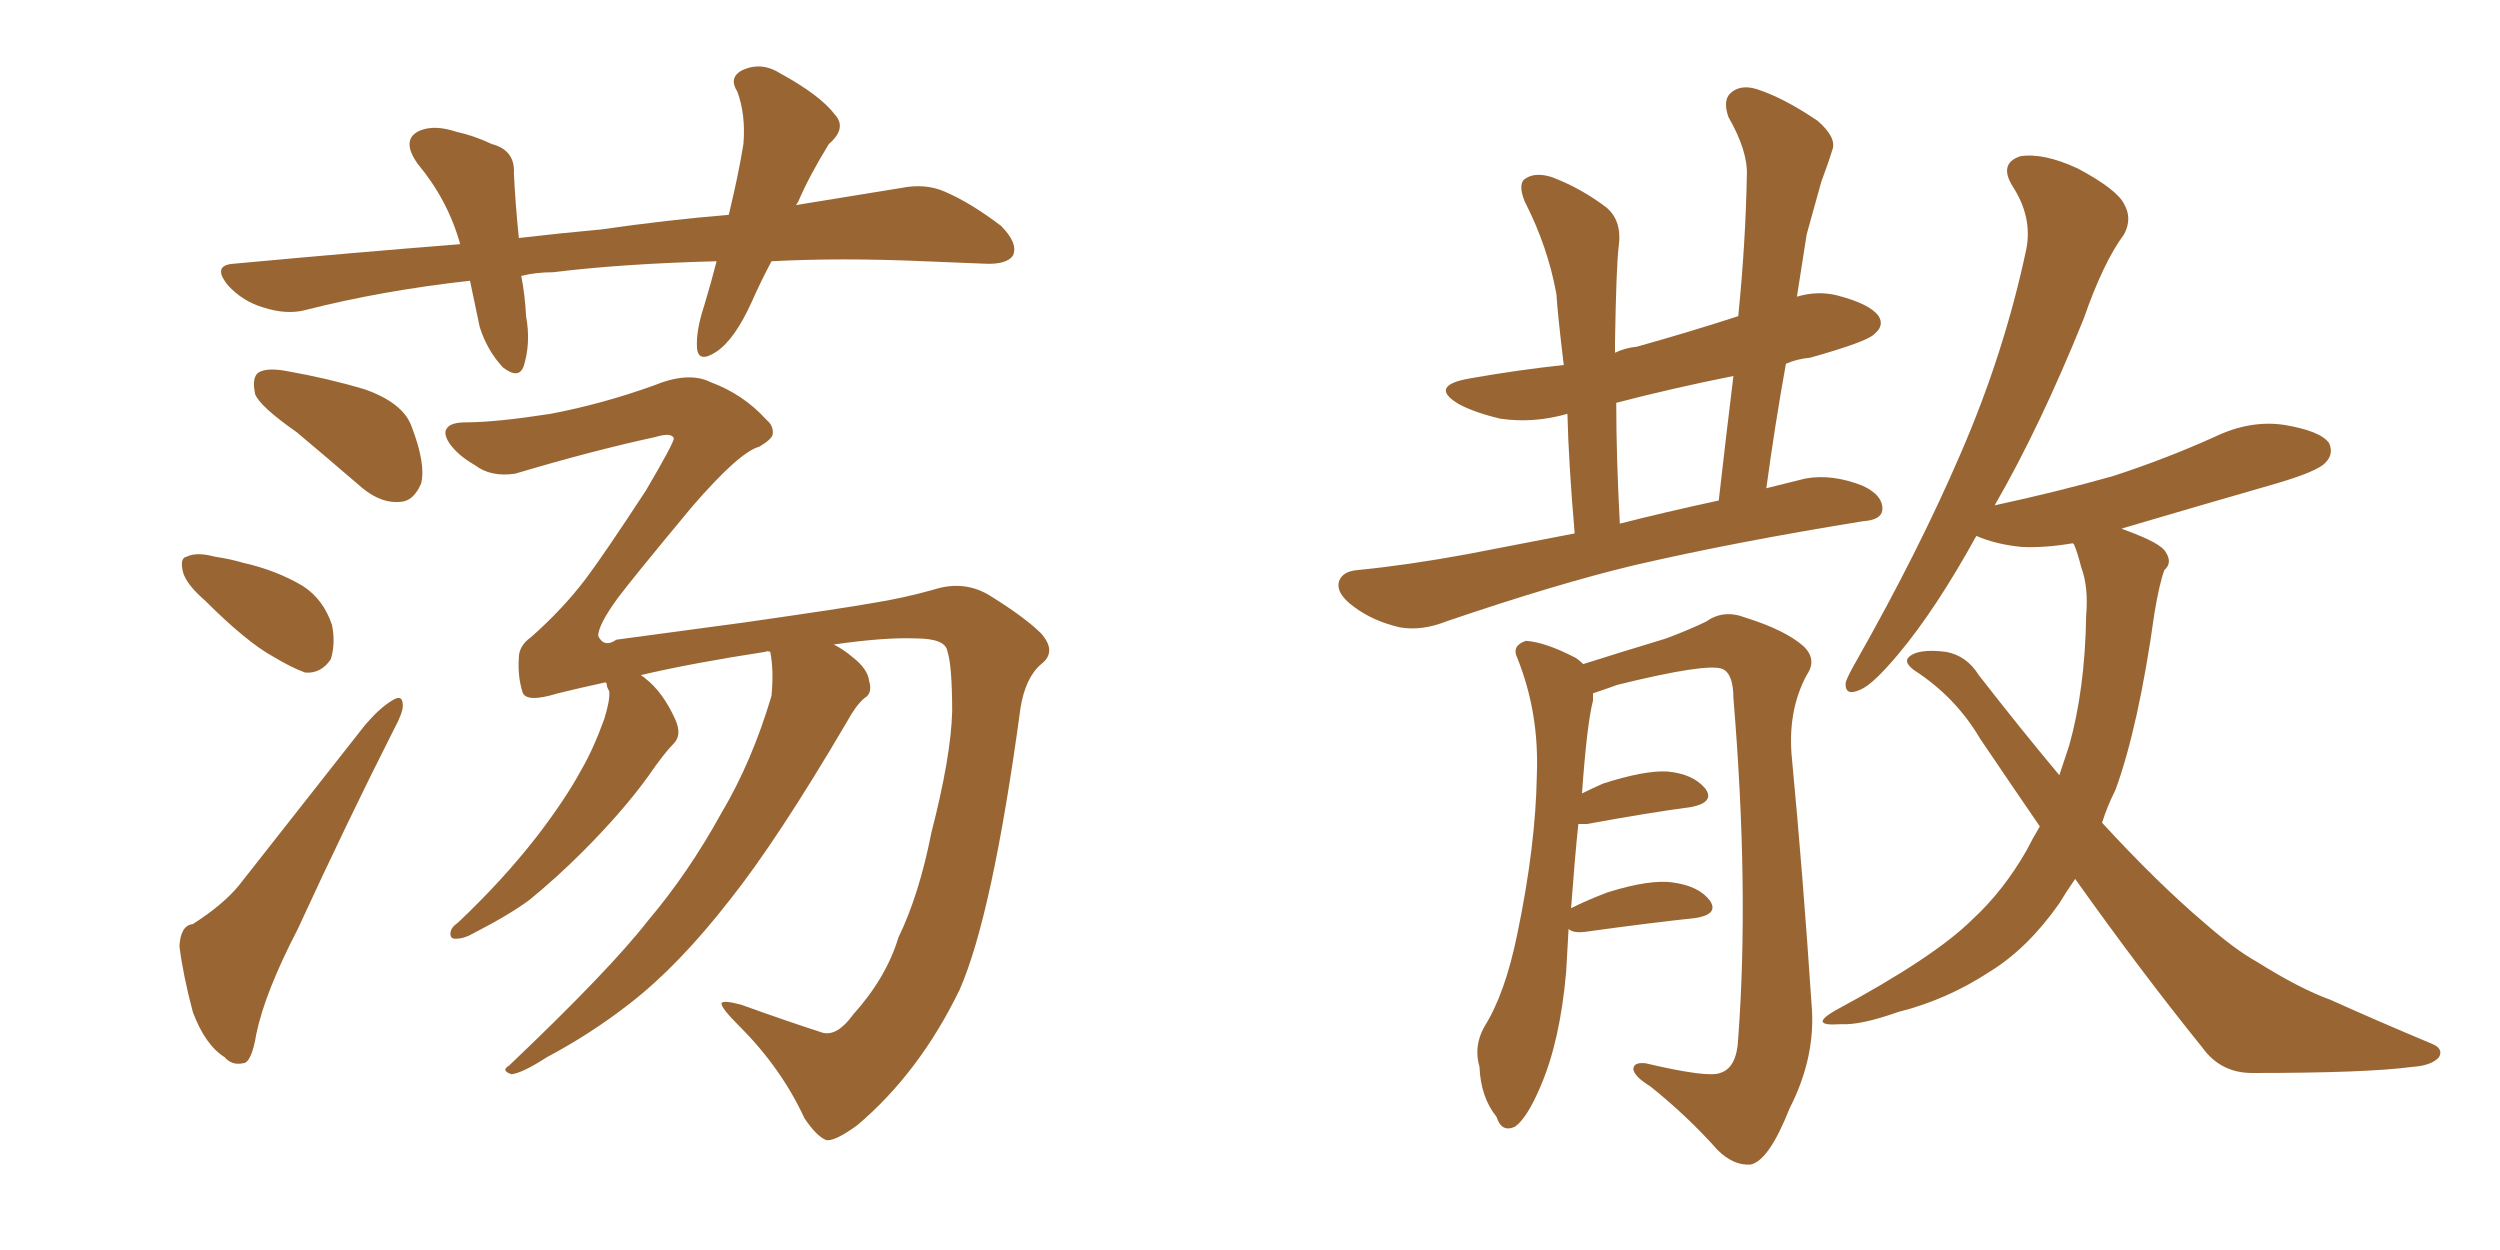 <svg xmlns="http://www.w3.org/2000/svg" xmlns:xlink="http://www.w3.org/1999/xlink" width="300" height="150"><path fill="#996633" padding="10" d="M92.58 31.35L92.58 31.35Q91.26 33.84 90.23 36.18L90.23 36.18Q88.18 40.72 85.99 42.19L85.99 42.19Q83.79 43.65 83.64 41.75L83.64 41.75Q83.50 39.70 84.52 36.62L84.52 36.62Q85.40 33.69 85.99 31.35L85.99 31.35Q74.71 31.64 66.36 32.67L66.36 32.67Q64.31 32.67 62.55 33.11L62.55 33.11Q62.99 35.30 63.13 37.94L63.13 37.94Q63.72 41.16 62.84 43.95L62.84 43.95Q62.26 45.56 60.35 44.09L60.35 44.09Q58.45 42.04 57.57 39.26L57.57 39.26Q56.98 36.47 56.40 33.69L56.40 33.69Q45.85 34.86 36.62 37.21L36.62 37.21Q34.42 37.79 31.64 36.91L31.64 36.91Q29.15 36.18 27.39 34.28L27.39 34.28Q25.34 31.79 28.13 31.64L28.13 31.64Q42.33 30.32 55.22 29.30L55.22 29.30Q53.76 24.02 50.10 19.63L50.10 19.63Q48.05 16.70 50.39 15.67L50.39 15.67Q52.15 14.94 54.79 15.82L54.79 15.82Q56.84 16.26 59.03 17.29L59.03 17.29Q61.82 18.02 61.67 20.80L61.67 20.80Q61.82 24.17 62.26 28.56L62.26 28.56Q67.24 27.98 72.07 27.54L72.07 27.54Q80.27 26.37 87.45 25.78L87.45 25.78Q88.62 20.95 89.21 17.29L89.21 17.29Q89.50 13.77 88.48 10.99L88.48 10.99Q87.45 9.38 88.92 8.50L88.92 8.50Q91.26 7.32 93.60 8.79L93.60 8.79Q98.44 11.43 100.20 13.77L100.20 13.77Q101.66 15.38 99.46 17.29L99.46 17.29Q97.12 21.09 95.80 24.17L95.80 24.17Q95.65 24.46 95.51 24.61L95.51 24.61Q102.69 23.44 108.11 22.56L108.11 22.56Q111.04 21.97 113.38 23.00L113.38 23.00Q116.46 24.32 120.12 27.10L120.12 27.10Q122.17 29.15 121.58 30.62L121.58 30.62Q120.85 31.79 118.07 31.64L118.07 31.64Q114.55 31.49 110.89 31.35L110.89 31.35Q100.93 30.91 92.58 31.35ZM35.60 51.86L35.60 51.86Q31.20 48.78 30.62 47.31L30.62 47.31Q30.18 45.26 31.05 44.68L31.05 44.68Q32.08 44.09 34.42 44.53L34.42 44.53Q39.40 45.41 43.80 46.73L43.80 46.73Q48.34 48.34 49.37 51.12L49.37 51.12Q51.12 55.66 50.54 58.01L50.54 58.01Q49.66 60.06 48.19 60.21L48.19 60.21Q45.85 60.50 43.51 58.59L43.51 58.59Q39.26 54.93 35.60 51.86ZM24.61 72.07L24.61 72.07Q22.41 70.17 21.97 68.70L21.97 68.70Q21.53 66.94 22.41 66.80L22.41 66.80Q23.58 66.21 25.78 66.80L25.78 66.80Q27.69 67.09 29.15 67.53L29.15 67.53Q33.11 68.41 36.33 70.31L36.33 70.31Q38.82 71.92 39.84 75L39.84 75Q40.28 77.20 39.70 79.10L39.70 79.10Q38.53 80.86 36.62 80.71L36.62 80.71Q35.01 80.13 32.81 78.81L32.81 78.81Q29.59 77.05 24.61 72.07ZM23.14 110.89L23.14 110.89Q26.81 108.54 28.71 106.20L28.71 106.20Q35.74 97.27 43.80 87.01L43.80 87.01Q45.56 84.96 47.02 84.08L47.02 84.08Q48.34 83.20 48.34 84.67L48.34 84.67Q48.34 85.55 47.31 87.45L47.31 87.45Q41.60 98.73 35.74 111.47L35.74 111.47Q31.79 119.09 30.76 124.07L30.76 124.07Q30.18 127.59 29.15 127.59L29.15 127.59Q27.83 127.88 26.95 126.86L26.95 126.86Q24.61 125.39 23.14 121.44L23.14 121.44Q21.97 117.04 21.53 113.53L21.53 113.53Q21.68 111.04 23.14 110.89ZM92.43 78.22L92.43 78.22L92.43 78.22Q91.99 78.08 91.85 78.22L91.85 78.22Q83.20 79.54 76.90 81.01L76.90 81.01Q77.34 81.30 77.49 81.45L77.49 81.45Q79.54 83.06 81.01 86.28L81.01 86.28Q81.88 88.18 80.86 89.21L80.86 89.21Q79.69 90.38 77.78 93.16L77.78 93.16Q74.71 97.41 69.87 102.25L69.87 102.25Q66.80 105.32 63.57 107.96L63.57 107.96Q61.23 109.72 56.69 112.06L56.69 112.06Q55.66 112.65 54.64 112.65L54.64 112.65Q54.05 112.65 54.05 112.06L54.05 112.06Q54.05 111.33 54.93 110.74L54.93 110.74Q60.35 105.62 64.45 100.34L64.45 100.34Q67.82 95.95 69.73 92.43L69.73 92.43Q71.19 89.94 72.51 86.28L72.51 86.28Q73.24 83.94 73.10 82.91L73.10 82.91Q72.80 82.47 72.80 82.03L72.80 82.03Q72.66 81.88 72.66 81.88L72.66 81.88Q69.29 82.62 66.94 83.20L66.94 83.20Q63.13 84.38 62.70 83.06L62.70 83.06Q62.11 81.15 62.26 78.96L62.26 78.96Q62.26 77.49 63.72 76.46L63.72 76.46Q67.53 73.10 70.31 69.43L70.31 69.43Q72.51 66.50 77.49 58.89L77.49 58.89Q80.86 53.17 80.86 52.59L80.86 52.59Q80.57 51.86 78.66 52.44L78.66 52.44Q71.19 54.05 61.82 56.84L61.82 56.84Q58.89 57.28 56.98 55.81L56.98 55.81Q54.93 54.64 53.91 53.17L53.91 53.17Q53.17 52.00 53.61 51.42L53.61 51.42Q54.05 50.68 55.96 50.68L55.96 50.68Q59.47 50.68 66.06 49.66L66.06 49.66Q72.22 48.49 78.37 46.29L78.37 46.29Q82.62 44.53 85.25 45.85L85.25 45.85Q89.21 47.31 91.99 50.39L91.99 50.39Q92.87 51.12 92.72 52.15L92.72 52.15Q92.58 52.73 91.11 53.61L91.11 53.61Q88.77 54.20 83.06 60.79L83.06 60.79Q75.88 69.43 74.12 71.78L74.12 71.78Q71.78 75 71.78 76.32L71.78 76.32Q72.51 77.78 73.97 76.76L73.97 76.76Q76.32 76.46 89.21 74.71L89.21 74.71Q101.51 72.95 104.74 72.36L104.74 72.36Q108.40 71.78 112.06 70.75L112.06 70.75Q115.72 69.58 118.80 71.48L118.80 71.48Q123.05 74.12 124.95 76.03L124.95 76.03Q126.86 78.22 124.95 79.69L124.95 79.69Q123.05 81.30 122.46 84.96L122.46 84.96Q119.09 109.86 115.14 118.80L115.14 118.80Q110.30 128.76 102.83 135.06L102.83 135.06Q100.20 136.96 99.17 136.82L99.17 136.82Q98.00 136.38 96.53 134.18L96.53 134.18Q93.75 128.17 88.77 123.19L88.77 123.19Q86.57 121.00 86.57 120.41L86.57 120.41Q86.72 119.97 88.92 120.56L88.92 120.56Q94.63 122.61 98.73 123.93L98.73 123.93Q100.49 124.37 102.39 121.73L102.39 121.73Q106.35 117.33 107.81 112.50L107.81 112.50Q110.30 107.37 111.77 99.90L111.77 99.90Q114.11 90.82 114.26 85.40L114.26 85.40Q114.26 79.83 113.67 78.08L113.67 78.08Q113.38 76.61 109.86 76.61L109.86 76.61Q106.20 76.46 100.05 77.34L100.05 77.34Q101.22 77.93 102.25 78.81L102.25 78.81Q104.15 80.27 104.30 81.74L104.30 81.74Q104.74 83.20 103.71 83.79L103.71 83.79Q102.69 84.67 101.66 86.57L101.66 86.57Q93.31 100.78 87.60 107.96L87.60 107.96Q81.45 115.87 75.59 120.41L75.59 120.41Q70.90 124.07 65.63 126.86L65.63 126.86Q62.70 128.76 61.38 128.91L61.38 128.91Q60.06 128.47 61.08 127.88L61.08 127.88Q73.24 116.31 77.78 110.45L77.78 110.45Q82.62 104.74 86.57 97.56L86.57 97.56Q90.23 91.41 92.58 83.50L92.58 83.50Q92.87 80.42 92.43 78.22ZM188.96 64.01L188.96 64.01Q188.23 55.52 188.09 49.66L188.09 49.66Q183.98 50.83 180.03 50.24L180.03 50.24Q176.95 49.51 175.05 48.49L175.05 48.49Q171.39 46.29 176.37 45.41L176.37 45.41Q182.23 44.38 187.65 43.80L187.65 43.80Q186.91 37.65 186.77 35.30L186.77 35.30Q185.74 29.59 182.96 24.17L182.96 24.17Q182.08 21.97 183.11 21.39L183.11 21.39Q184.28 20.65 186.18 21.24L186.18 21.24Q189.70 22.56 192.77 24.90L192.77 24.90Q194.68 26.51 194.24 29.59L194.24 29.59Q193.95 32.08 193.80 41.02L193.80 41.02Q193.80 41.75 193.80 42.33L193.80 42.33Q194.97 41.75 196.44 41.60L196.44 41.60Q202.73 39.84 208.59 37.94L208.59 37.94Q209.47 29.15 209.62 21.09L209.62 21.09Q209.77 18.16 207.42 14.06L207.42 14.06Q206.69 12.01 207.71 11.13L207.71 11.13Q208.89 10.11 210.79 10.69L210.79 10.69Q214.01 11.72 218.12 14.50L218.12 14.50Q220.46 16.55 219.87 18.02L219.87 18.02Q219.43 19.48 218.55 21.83L218.55 21.83Q217.82 24.46 216.80 28.13L216.80 28.13Q216.21 31.93 215.63 35.60L215.63 35.60Q218.12 34.86 220.46 35.45L220.46 35.45Q224.41 36.47 225.44 37.94L225.44 37.94Q226.17 39.11 224.85 40.14L224.85 40.14Q223.97 41.02 217.24 42.92L217.24 42.92Q215.63 43.07 214.31 43.65L214.31 43.65Q212.99 50.98 211.96 58.59L211.96 58.59Q214.31 58.01 216.65 57.42L216.65 57.42Q219.87 56.84 223.54 58.30L223.54 58.30Q226.03 59.47 225.88 61.23L225.88 61.23Q225.73 62.40 223.54 62.55L223.54 62.55Q208.15 65.04 196.14 67.82L196.14 67.82Q186.91 70.02 173.58 74.56L173.58 74.56Q170.65 75.73 168.02 75.29L168.02 75.29Q164.79 74.56 162.45 72.80L162.45 72.80Q160.25 71.19 160.69 69.73L160.69 69.73Q161.13 68.55 162.89 68.41L162.89 68.41Q168.90 67.82 176.07 66.50L176.07 66.50Q179.15 65.92 188.96 64.01ZM194.38 62.84L194.38 62.84Q199.51 61.52 206.25 60.06L206.25 60.06Q207.13 52.29 208.01 45.12L208.01 45.12Q200.68 46.58 193.95 48.34L193.95 48.34Q193.95 54.79 194.38 62.84ZM188.23 111.47L188.23 111.47Q188.09 113.82 187.94 116.60L187.94 116.60Q187.21 124.95 184.86 130.37L184.86 130.37Q183.25 134.18 181.79 135.21L181.79 135.21Q180.18 135.94 179.59 134.03L179.59 134.03Q177.69 131.69 177.54 128.03L177.54 128.03Q176.81 125.54 178.13 123.19L178.13 123.19Q180.62 119.24 182.08 112.06L182.08 112.06Q184.28 101.51 184.42 93.02L184.42 93.02Q184.72 85.55 182.08 78.96L182.08 78.96Q181.35 77.49 183.11 76.90L183.11 76.90Q185.45 77.05 189.11 78.96L189.11 78.96Q189.55 79.25 189.99 79.69L189.99 79.69Q193.65 78.52 199.95 76.61L199.95 76.61Q203.03 75.44 204.79 74.56L204.79 74.56Q206.84 73.10 209.47 74.12L209.47 74.12Q214.16 75.59 216.36 77.49L216.36 77.49Q218.12 79.10 216.80 81.01L216.80 81.01Q214.45 85.40 215.04 91.11L215.04 91.11Q216.36 105.03 217.38 120.41L217.38 120.41Q217.97 126.71 214.75 133.01L214.75 133.01Q212.26 139.31 210.06 139.75L210.06 139.75Q208.01 139.89 206.10 137.99L206.10 137.99Q202.59 134.03 198.05 130.37L198.05 130.37Q196.14 129.20 196.00 128.32L196.00 128.32Q196.00 127.44 197.46 127.59L197.46 127.59Q204.93 129.35 206.40 128.76L206.40 128.76Q208.45 128.17 208.59 124.51L208.59 124.51Q209.91 106.64 208.01 83.79L208.01 83.79Q208.01 80.86 206.69 80.27L206.69 80.27Q204.79 79.54 194.09 82.18L194.09 82.18Q192.48 82.76 191.16 83.20L191.16 83.20Q191.16 83.50 191.16 84.08L191.16 84.08Q190.43 86.87 189.84 95.21L189.84 95.21Q191.02 94.63 192.33 94.04L192.33 94.04Q197.31 92.43 200.10 92.58L200.10 92.58Q203.17 92.87 204.64 94.63L204.64 94.63Q205.81 96.24 203.03 96.83L203.03 96.83Q197.61 97.56 190.43 98.88L190.43 98.88Q189.55 98.88 189.40 98.88L189.40 98.88Q188.96 103.13 188.53 108.98L188.53 108.98Q190.58 107.96 192.92 107.08L192.92 107.08Q198.05 105.47 200.83 105.91L200.83 105.91Q203.91 106.35 205.22 108.11L205.22 108.11Q206.25 109.72 203.47 110.16L203.47 110.16Q198.05 110.74 190.58 111.77L190.58 111.77Q188.82 112.06 188.23 111.47ZM249.02 105.47L249.02 105.47L249.02 105.47Q248.00 106.93 247.12 108.40L247.12 108.40Q243.31 113.82 238.77 116.60L238.77 116.60Q233.64 119.97 227.78 121.44L227.78 121.44Q223.24 123.05 220.90 122.90L220.90 122.90Q216.94 123.19 220.17 121.29L220.17 121.29Q232.18 114.84 236.72 110.30L236.72 110.30Q240.38 106.93 243.16 102.10L243.16 102.10Q243.90 100.63 244.78 99.17L244.78 99.17Q241.26 94.04 237.60 88.62L237.60 88.62Q234.67 83.64 229.69 80.42L229.69 80.42Q228.52 79.54 228.96 78.96L228.96 78.96Q229.98 77.78 233.50 78.22L233.50 78.22Q235.99 78.66 237.45 81.01L237.45 81.01Q242.58 87.60 247.12 93.02L247.12 93.02Q247.71 91.26 248.29 89.50L248.29 89.50Q250.20 82.76 250.34 73.83L250.34 73.83Q250.63 70.46 249.76 68.12L249.76 68.12Q249.32 66.36 248.88 65.33L248.88 65.33Q248.73 65.19 248.73 65.19L248.73 65.19Q245.36 65.77 242.58 65.63L242.58 65.63Q239.50 65.33 237.16 64.31L237.16 64.31Q232.32 73.10 227.78 78.52L227.78 78.52Q224.71 82.18 223.24 82.76L223.24 82.76Q221.34 83.64 221.48 81.88L221.48 81.88Q221.78 81.01 222.80 79.25L222.80 79.25Q230.27 66.06 235.25 54.49L235.25 54.49Q240.53 42.33 243.16 29.88L243.16 29.88Q243.90 26.07 241.55 22.41L241.55 22.41Q239.79 19.63 242.43 18.75L242.43 18.75Q245.21 18.31 249.32 20.21L249.32 20.21Q254.00 22.71 254.88 24.46L254.88 24.46Q255.91 26.22 254.88 28.13L254.88 28.13Q252.39 31.49 250.05 38.23L250.05 38.23Q244.78 51.27 239.36 60.64L239.36 60.64Q246.83 59.03 253.56 57.13L253.56 57.13Q259.86 55.08 265.72 52.44L265.72 52.44Q269.97 50.39 274.07 50.98L274.07 50.98Q278.47 51.71 279.49 53.17L279.49 53.17Q280.08 54.49 279.05 55.52L279.05 55.52Q278.17 56.54 273.19 58.01L273.19 58.01Q263.53 60.79 254.59 63.43L254.59 63.43Q254.88 63.57 255.32 63.72L255.32 63.72Q259.28 65.19 259.86 66.21L259.86 66.21Q260.74 67.53 259.72 68.41L259.72 68.41Q259.13 70.02 258.54 73.54L258.54 73.54Q256.64 87.16 253.86 94.78L253.86 94.78Q252.83 96.83 252.25 98.73L252.25 98.73Q258.98 106.05 264.70 110.89L264.70 110.89Q268.21 113.96 270.85 115.43L270.85 115.43Q275.98 118.65 279.64 119.97L279.64 119.97Q285.50 122.61 291.80 125.24L291.80 125.24Q293.26 125.83 292.68 126.86L292.68 126.86Q291.80 127.88 289.45 128.03L289.45 128.03Q284.03 128.76 270.26 128.76L270.26 128.76Q266.46 128.76 264.26 125.68L264.26 125.68Q256.93 116.60 249.02 105.47Z"/></svg>